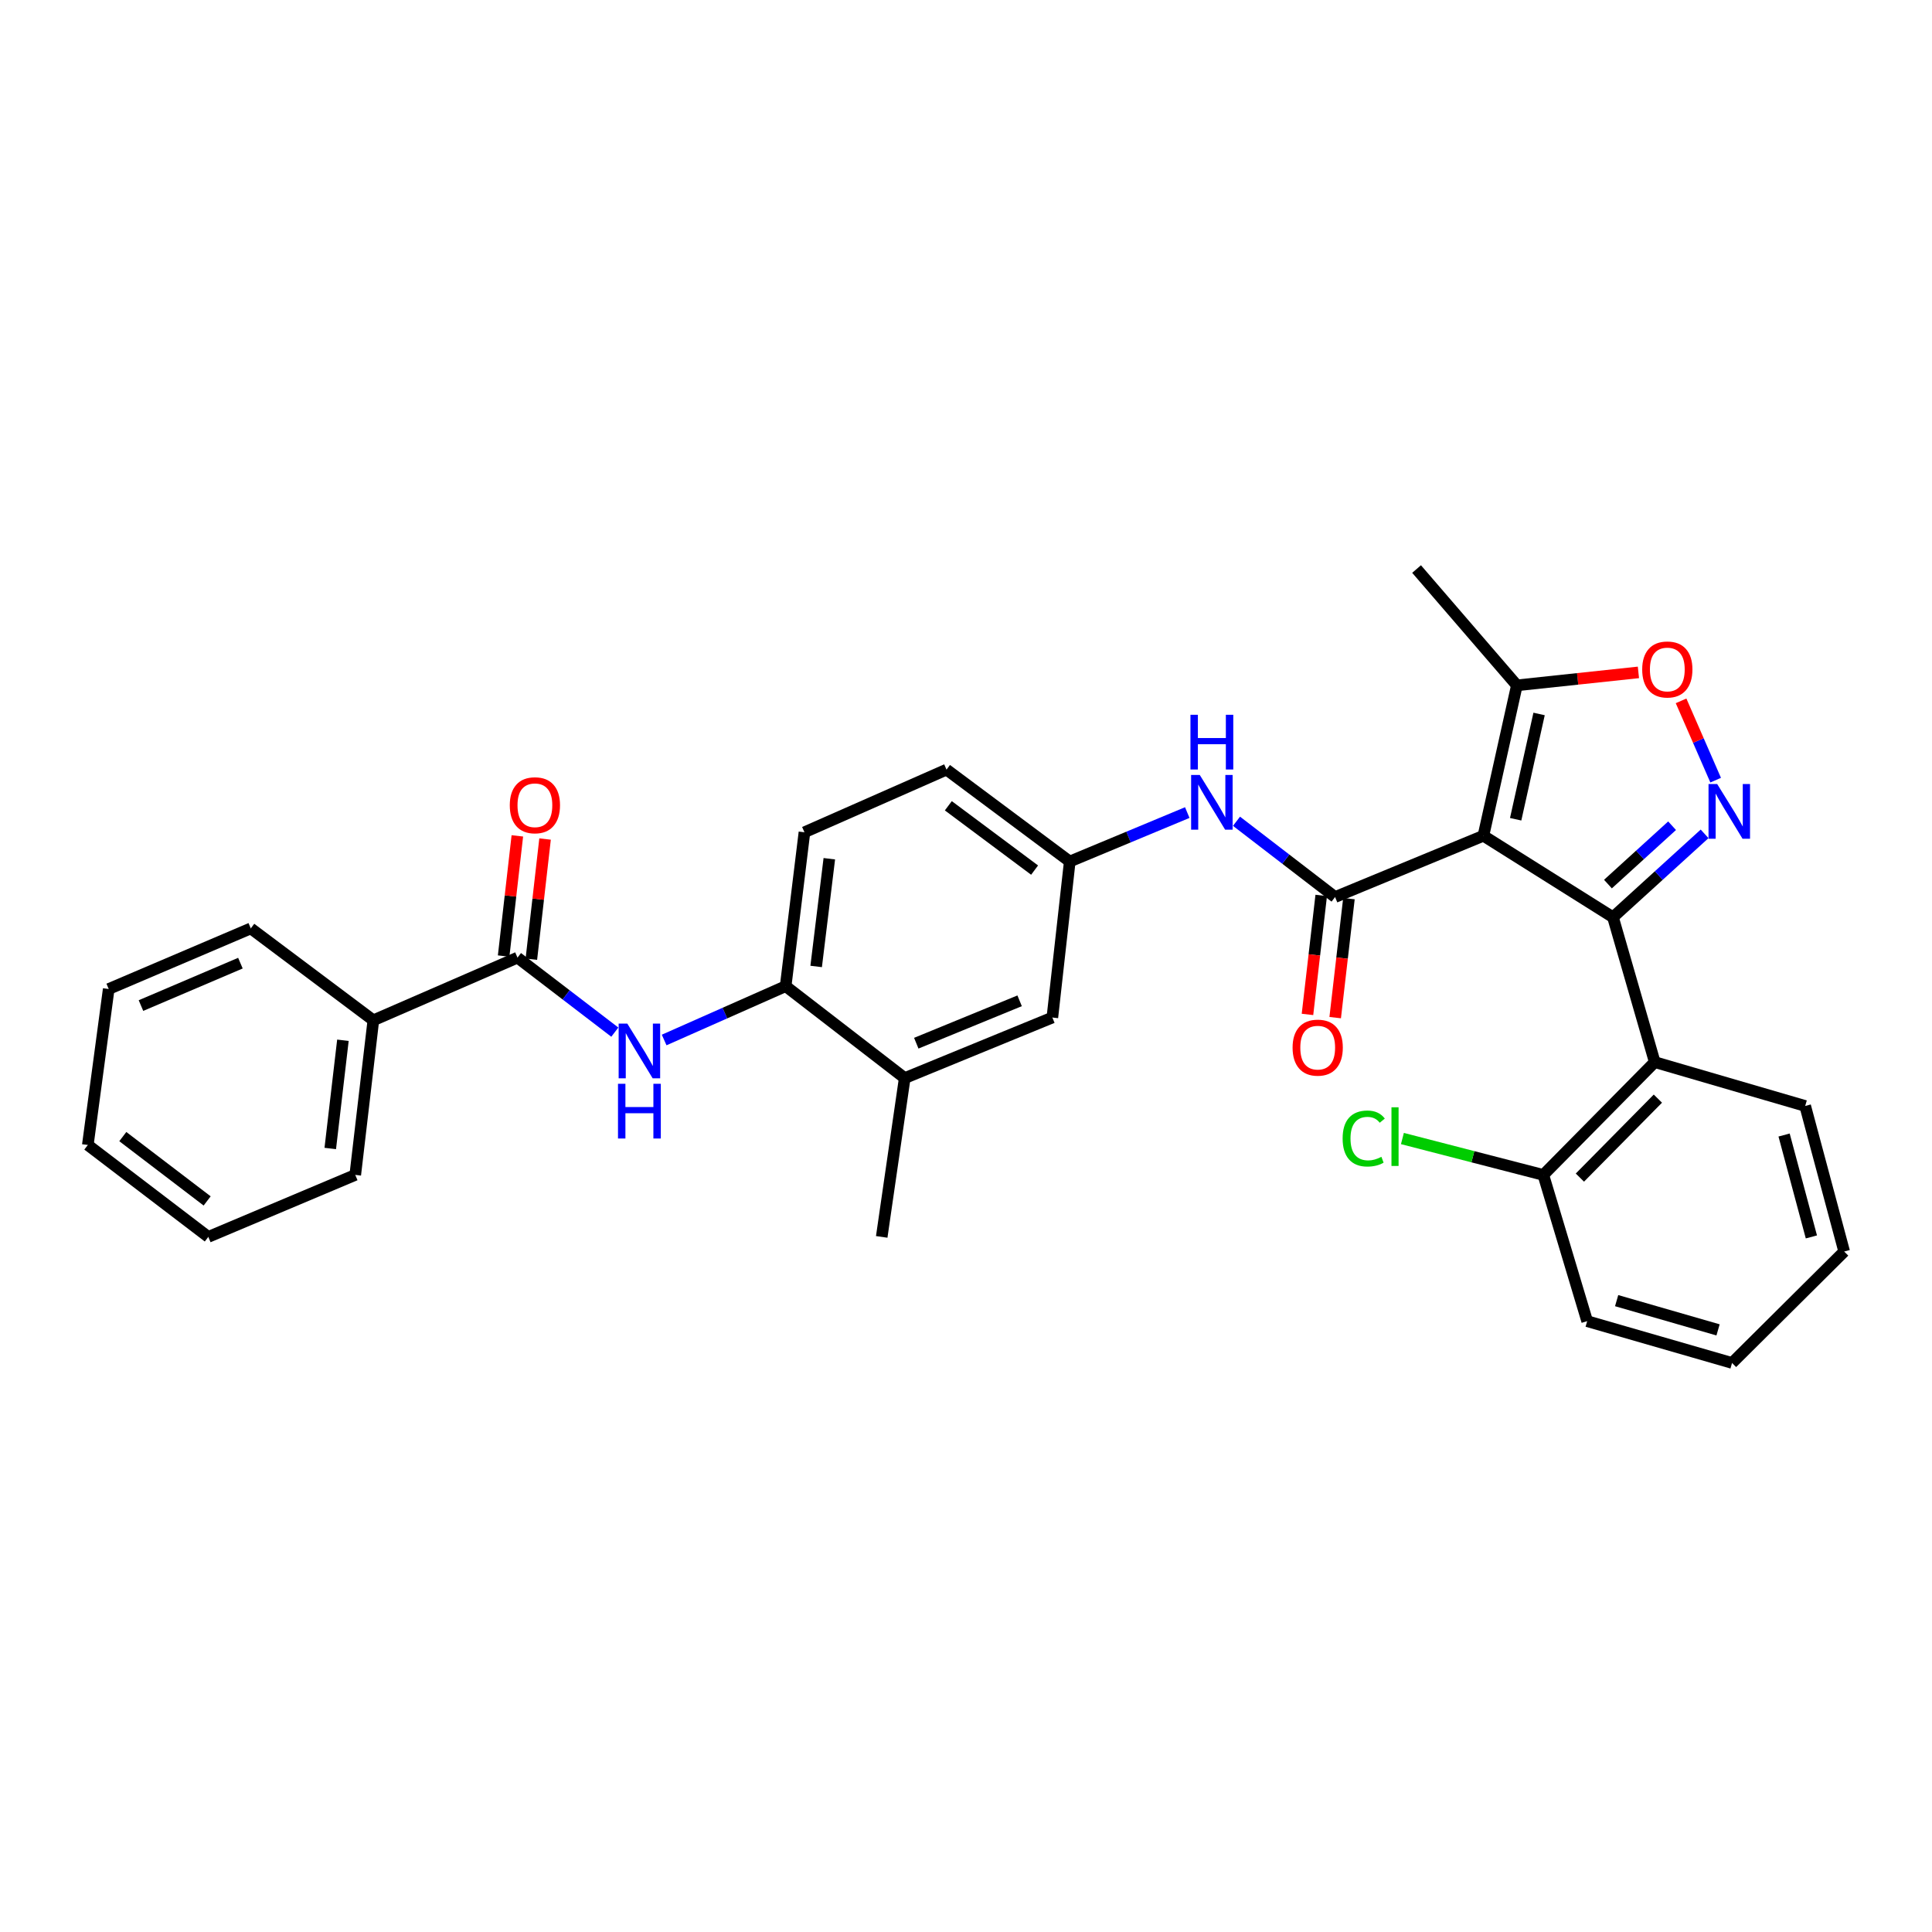 <?xml version='1.0' encoding='iso-8859-1'?>
<svg version='1.1' baseProfile='full'
              xmlns='http://www.w3.org/2000/svg'
                      xmlns:rdkit='http://www.rdkit.org/xml'
                      xmlns:xlink='http://www.w3.org/1999/xlink'
                  xml:space='preserve'
width='1000px' height='1000px' viewBox='0 0 1000 1000'>
<!-- END OF HEADER -->
<rect style='opacity:1.0;fill:#FFFFFF;stroke:none' width='1000' height='1000' x='0' y='0'> </rect>
<path class='bond-0' d='M 767.811,432.584 L 834.875,474.755' style='fill:none;fill-rule:evenodd;stroke:#000000;stroke-width:6px;stroke-linecap:butt;stroke-linejoin:miter;stroke-opacity:1' />
<path class='bond-2' d='M 767.811,432.584 L 691.034,464.303' style='fill:none;fill-rule:evenodd;stroke:#000000;stroke-width:6px;stroke-linecap:butt;stroke-linejoin:miter;stroke-opacity:1' />
<path class='bond-5' d='M 767.811,432.584 L 785.131,354.731' style='fill:none;fill-rule:evenodd;stroke:#000000;stroke-width:6px;stroke-linecap:butt;stroke-linejoin:miter;stroke-opacity:1' />
<path class='bond-5' d='M 784.504,424.042 L 796.628,369.545' style='fill:none;fill-rule:evenodd;stroke:#000000;stroke-width:6px;stroke-linecap:butt;stroke-linejoin:miter;stroke-opacity:1' />
<path class='bond-1' d='M 834.875,474.755 L 858.585,453.177' style='fill:none;fill-rule:evenodd;stroke:#000000;stroke-width:6px;stroke-linecap:butt;stroke-linejoin:miter;stroke-opacity:1' />
<path class='bond-1' d='M 858.585,453.177 L 882.296,431.599' style='fill:none;fill-rule:evenodd;stroke:#0000FF;stroke-width:6px;stroke-linecap:butt;stroke-linejoin:miter;stroke-opacity:1' />
<path class='bond-1' d='M 832.269,457.602 L 848.867,442.498' style='fill:none;fill-rule:evenodd;stroke:#000000;stroke-width:6px;stroke-linecap:butt;stroke-linejoin:miter;stroke-opacity:1' />
<path class='bond-1' d='M 848.867,442.498 L 865.464,427.393' style='fill:none;fill-rule:evenodd;stroke:#0000FF;stroke-width:6px;stroke-linecap:butt;stroke-linejoin:miter;stroke-opacity:1' />
<path class='bond-3' d='M 834.875,474.755 L 856.494,549.744' style='fill:none;fill-rule:evenodd;stroke:#000000;stroke-width:6px;stroke-linecap:butt;stroke-linejoin:miter;stroke-opacity:1' />
<path class='bond-31' d='M 888.021,403.808 L 879.07,383.285' style='fill:none;fill-rule:evenodd;stroke:#0000FF;stroke-width:6px;stroke-linecap:butt;stroke-linejoin:miter;stroke-opacity:1' />
<path class='bond-31' d='M 879.07,383.285 L 870.119,362.761' style='fill:none;fill-rule:evenodd;stroke:#FF0000;stroke-width:6px;stroke-linecap:butt;stroke-linejoin:miter;stroke-opacity:1' />
<path class='bond-8' d='M 691.034,464.303 L 665.522,444.692' style='fill:none;fill-rule:evenodd;stroke:#000000;stroke-width:6px;stroke-linecap:butt;stroke-linejoin:miter;stroke-opacity:1' />
<path class='bond-8' d='M 665.522,444.692 L 640.011,425.082' style='fill:none;fill-rule:evenodd;stroke:#0000FF;stroke-width:6px;stroke-linecap:butt;stroke-linejoin:miter;stroke-opacity:1' />
<path class='bond-11' d='M 683.862,463.474 L 680.305,494.269' style='fill:none;fill-rule:evenodd;stroke:#000000;stroke-width:6px;stroke-linecap:butt;stroke-linejoin:miter;stroke-opacity:1' />
<path class='bond-11' d='M 680.305,494.269 L 676.749,525.063' style='fill:none;fill-rule:evenodd;stroke:#FF0000;stroke-width:6px;stroke-linecap:butt;stroke-linejoin:miter;stroke-opacity:1' />
<path class='bond-11' d='M 698.206,465.131 L 694.65,495.925' style='fill:none;fill-rule:evenodd;stroke:#000000;stroke-width:6px;stroke-linecap:butt;stroke-linejoin:miter;stroke-opacity:1' />
<path class='bond-11' d='M 694.65,495.925 L 691.093,526.72' style='fill:none;fill-rule:evenodd;stroke:#FF0000;stroke-width:6px;stroke-linecap:butt;stroke-linejoin:miter;stroke-opacity:1' />
<path class='bond-13' d='M 856.494,549.744 L 798.824,608.135' style='fill:none;fill-rule:evenodd;stroke:#000000;stroke-width:6px;stroke-linecap:butt;stroke-linejoin:miter;stroke-opacity:1' />
<path class='bond-13' d='M 858.117,568.649 L 817.748,609.523' style='fill:none;fill-rule:evenodd;stroke:#000000;stroke-width:6px;stroke-linecap:butt;stroke-linejoin:miter;stroke-opacity:1' />
<path class='bond-20' d='M 856.494,549.744 L 934.362,572.446' style='fill:none;fill-rule:evenodd;stroke:#000000;stroke-width:6px;stroke-linecap:butt;stroke-linejoin:miter;stroke-opacity:1' />
<path class='bond-4' d='M 848.042,348.03 L 816.586,351.381' style='fill:none;fill-rule:evenodd;stroke:#FF0000;stroke-width:6px;stroke-linecap:butt;stroke-linejoin:miter;stroke-opacity:1' />
<path class='bond-4' d='M 816.586,351.381 L 785.131,354.731' style='fill:none;fill-rule:evenodd;stroke:#000000;stroke-width:6px;stroke-linecap:butt;stroke-linejoin:miter;stroke-opacity:1' />
<path class='bond-21' d='M 785.131,354.731 L 733.221,294.535' style='fill:none;fill-rule:evenodd;stroke:#000000;stroke-width:6px;stroke-linecap:butt;stroke-linejoin:miter;stroke-opacity:1' />
<path class='bond-6' d='M 267.854,495.668 L 293.041,514.951' style='fill:none;fill-rule:evenodd;stroke:#000000;stroke-width:6px;stroke-linecap:butt;stroke-linejoin:miter;stroke-opacity:1' />
<path class='bond-6' d='M 293.041,514.951 L 318.228,534.233' style='fill:none;fill-rule:evenodd;stroke:#0000FF;stroke-width:6px;stroke-linecap:butt;stroke-linejoin:miter;stroke-opacity:1' />
<path class='bond-15' d='M 275.027,496.487 L 278.576,465.384' style='fill:none;fill-rule:evenodd;stroke:#000000;stroke-width:6px;stroke-linecap:butt;stroke-linejoin:miter;stroke-opacity:1' />
<path class='bond-15' d='M 278.576,465.384 L 282.125,434.282' style='fill:none;fill-rule:evenodd;stroke:#FF0000;stroke-width:6px;stroke-linecap:butt;stroke-linejoin:miter;stroke-opacity:1' />
<path class='bond-15' d='M 260.681,494.85 L 264.23,463.747' style='fill:none;fill-rule:evenodd;stroke:#000000;stroke-width:6px;stroke-linecap:butt;stroke-linejoin:miter;stroke-opacity:1' />
<path class='bond-15' d='M 264.23,463.747 L 267.779,432.645' style='fill:none;fill-rule:evenodd;stroke:#FF0000;stroke-width:6px;stroke-linecap:butt;stroke-linejoin:miter;stroke-opacity:1' />
<path class='bond-16' d='M 267.854,495.668 L 193.242,528.109' style='fill:none;fill-rule:evenodd;stroke:#000000;stroke-width:6px;stroke-linecap:butt;stroke-linejoin:miter;stroke-opacity:1' />
<path class='bond-7' d='M 343.764,538.3 L 375.207,524.368' style='fill:none;fill-rule:evenodd;stroke:#0000FF;stroke-width:6px;stroke-linecap:butt;stroke-linejoin:miter;stroke-opacity:1' />
<path class='bond-7' d='M 375.207,524.368 L 406.649,510.437' style='fill:none;fill-rule:evenodd;stroke:#000000;stroke-width:6px;stroke-linecap:butt;stroke-linejoin:miter;stroke-opacity:1' />
<path class='bond-12' d='M 614.528,420.585 L 584.117,433.255' style='fill:none;fill-rule:evenodd;stroke:#0000FF;stroke-width:6px;stroke-linecap:butt;stroke-linejoin:miter;stroke-opacity:1' />
<path class='bond-12' d='M 584.117,433.255 L 553.707,445.924' style='fill:none;fill-rule:evenodd;stroke:#000000;stroke-width:6px;stroke-linecap:butt;stroke-linejoin:miter;stroke-opacity:1' />
<path class='bond-9' d='M 406.649,510.437 L 416.38,430.779' style='fill:none;fill-rule:evenodd;stroke:#000000;stroke-width:6px;stroke-linecap:butt;stroke-linejoin:miter;stroke-opacity:1' />
<path class='bond-9' d='M 422.442,500.239 L 429.253,444.478' style='fill:none;fill-rule:evenodd;stroke:#000000;stroke-width:6px;stroke-linecap:butt;stroke-linejoin:miter;stroke-opacity:1' />
<path class='bond-32' d='M 406.649,510.437 L 468.281,558.022' style='fill:none;fill-rule:evenodd;stroke:#000000;stroke-width:6px;stroke-linecap:butt;stroke-linejoin:miter;stroke-opacity:1' />
<path class='bond-10' d='M 468.281,558.022 L 544.698,526.673' style='fill:none;fill-rule:evenodd;stroke:#000000;stroke-width:6px;stroke-linecap:butt;stroke-linejoin:miter;stroke-opacity:1' />
<path class='bond-10' d='M 474.263,539.961 L 527.755,518.016' style='fill:none;fill-rule:evenodd;stroke:#000000;stroke-width:6px;stroke-linecap:butt;stroke-linejoin:miter;stroke-opacity:1' />
<path class='bond-22' d='M 468.281,558.022 L 456.377,640.215' style='fill:none;fill-rule:evenodd;stroke:#000000;stroke-width:6px;stroke-linecap:butt;stroke-linejoin:miter;stroke-opacity:1' />
<path class='bond-14' d='M 553.707,445.924 L 544.698,526.673' style='fill:none;fill-rule:evenodd;stroke:#000000;stroke-width:6px;stroke-linecap:butt;stroke-linejoin:miter;stroke-opacity:1' />
<path class='bond-18' d='M 553.707,445.924 L 489.916,398.354' style='fill:none;fill-rule:evenodd;stroke:#000000;stroke-width:6px;stroke-linecap:butt;stroke-linejoin:miter;stroke-opacity:1' />
<path class='bond-18' d='M 535.506,450.364 L 490.853,417.065' style='fill:none;fill-rule:evenodd;stroke:#000000;stroke-width:6px;stroke-linecap:butt;stroke-linejoin:miter;stroke-opacity:1' />
<path class='bond-19' d='M 798.824,608.135 L 762.354,598.718' style='fill:none;fill-rule:evenodd;stroke:#000000;stroke-width:6px;stroke-linecap:butt;stroke-linejoin:miter;stroke-opacity:1' />
<path class='bond-19' d='M 762.354,598.718 L 725.884,589.3' style='fill:none;fill-rule:evenodd;stroke:#00CC00;stroke-width:6px;stroke-linecap:butt;stroke-linejoin:miter;stroke-opacity:1' />
<path class='bond-23' d='M 798.824,608.135 L 821.518,683.838' style='fill:none;fill-rule:evenodd;stroke:#000000;stroke-width:6px;stroke-linecap:butt;stroke-linejoin:miter;stroke-opacity:1' />
<path class='bond-24' d='M 193.242,528.109 L 183.881,608.135' style='fill:none;fill-rule:evenodd;stroke:#000000;stroke-width:6px;stroke-linecap:butt;stroke-linejoin:miter;stroke-opacity:1' />
<path class='bond-24' d='M 177.496,538.435 L 170.943,594.454' style='fill:none;fill-rule:evenodd;stroke:#000000;stroke-width:6px;stroke-linecap:butt;stroke-linejoin:miter;stroke-opacity:1' />
<path class='bond-25' d='M 193.242,528.109 L 129.805,480.539' style='fill:none;fill-rule:evenodd;stroke:#000000;stroke-width:6px;stroke-linecap:butt;stroke-linejoin:miter;stroke-opacity:1' />
<path class='bond-17' d='M 416.38,430.779 L 489.916,398.354' style='fill:none;fill-rule:evenodd;stroke:#000000;stroke-width:6px;stroke-linecap:butt;stroke-linejoin:miter;stroke-opacity:1' />
<path class='bond-26' d='M 934.362,572.446 L 954.545,647.788' style='fill:none;fill-rule:evenodd;stroke:#000000;stroke-width:6px;stroke-linecap:butt;stroke-linejoin:miter;stroke-opacity:1' />
<path class='bond-26' d='M 923.442,587.484 L 937.57,640.223' style='fill:none;fill-rule:evenodd;stroke:#000000;stroke-width:6px;stroke-linecap:butt;stroke-linejoin:miter;stroke-opacity:1' />
<path class='bond-33' d='M 821.518,683.838 L 896.507,705.465' style='fill:none;fill-rule:evenodd;stroke:#000000;stroke-width:6px;stroke-linecap:butt;stroke-linejoin:miter;stroke-opacity:1' />
<path class='bond-33' d='M 836.768,673.208 L 889.26,688.347' style='fill:none;fill-rule:evenodd;stroke:#000000;stroke-width:6px;stroke-linecap:butt;stroke-linejoin:miter;stroke-opacity:1' />
<path class='bond-28' d='M 183.881,608.135 L 107.817,640.215' style='fill:none;fill-rule:evenodd;stroke:#000000;stroke-width:6px;stroke-linecap:butt;stroke-linejoin:miter;stroke-opacity:1' />
<path class='bond-27' d='M 129.805,480.539 L 56.268,511.905' style='fill:none;fill-rule:evenodd;stroke:#000000;stroke-width:6px;stroke-linecap:butt;stroke-linejoin:miter;stroke-opacity:1' />
<path class='bond-27' d='M 124.439,498.525 L 72.964,520.481' style='fill:none;fill-rule:evenodd;stroke:#000000;stroke-width:6px;stroke-linecap:butt;stroke-linejoin:miter;stroke-opacity:1' />
<path class='bond-29' d='M 954.545,647.788 L 896.507,705.465' style='fill:none;fill-rule:evenodd;stroke:#000000;stroke-width:6px;stroke-linecap:butt;stroke-linejoin:miter;stroke-opacity:1' />
<path class='bond-30' d='M 56.268,511.905 L 45.455,592.645' style='fill:none;fill-rule:evenodd;stroke:#000000;stroke-width:6px;stroke-linecap:butt;stroke-linejoin:miter;stroke-opacity:1' />
<path class='bond-34' d='M 107.817,640.215 L 45.455,592.645' style='fill:none;fill-rule:evenodd;stroke:#000000;stroke-width:6px;stroke-linecap:butt;stroke-linejoin:miter;stroke-opacity:1' />
<path class='bond-34' d='M 107.22,621.599 L 63.566,588.3' style='fill:none;fill-rule:evenodd;stroke:#000000;stroke-width:6px;stroke-linecap:butt;stroke-linejoin:miter;stroke-opacity:1' />
<path  class='atom-2' d='M 888.811 405.813
L 898.091 420.813
Q 899.011 422.293, 900.491 424.973
Q 901.971 427.653, 902.051 427.813
L 902.051 405.813
L 905.811 405.813
L 905.811 434.133
L 901.931 434.133
L 891.971 417.733
Q 890.811 415.813, 889.571 413.613
Q 888.371 411.413, 888.011 410.733
L 888.011 434.133
L 884.331 434.133
L 884.331 405.813
L 888.811 405.813
' fill='#0000FF'/>
<path  class='atom-5' d='M 849.999 346.517
Q 849.999 339.717, 853.359 335.917
Q 856.719 332.117, 862.999 332.117
Q 869.279 332.117, 872.639 335.917
Q 875.999 339.717, 875.999 346.517
Q 875.999 353.397, 872.599 357.317
Q 869.199 361.197, 862.999 361.197
Q 856.759 361.197, 853.359 357.317
Q 849.999 353.437, 849.999 346.517
M 862.999 357.997
Q 867.319 357.997, 869.639 355.117
Q 871.999 352.197, 871.999 346.517
Q 871.999 340.957, 869.639 338.157
Q 867.319 335.317, 862.999 335.317
Q 858.679 335.317, 856.319 338.117
Q 853.999 340.917, 853.999 346.517
Q 853.999 352.237, 856.319 355.117
Q 858.679 357.997, 862.999 357.997
' fill='#FF0000'/>
<path  class='atom-8' d='M 324.694 529.816
L 333.974 544.816
Q 334.894 546.296, 336.374 548.976
Q 337.854 551.656, 337.934 551.816
L 337.934 529.816
L 341.694 529.816
L 341.694 558.136
L 337.814 558.136
L 327.854 541.736
Q 326.694 539.816, 325.454 537.616
Q 324.254 535.416, 323.894 534.736
L 323.894 558.136
L 320.214 558.136
L 320.214 529.816
L 324.694 529.816
' fill='#0000FF'/>
<path  class='atom-8' d='M 319.874 560.968
L 323.714 560.968
L 323.714 573.008
L 338.194 573.008
L 338.194 560.968
L 342.034 560.968
L 342.034 589.288
L 338.194 589.288
L 338.194 576.208
L 323.714 576.208
L 323.714 589.288
L 319.874 589.288
L 319.874 560.968
' fill='#0000FF'/>
<path  class='atom-9' d='M 621 401.121
L 630.28 416.121
Q 631.2 417.601, 632.68 420.281
Q 634.16 422.961, 634.24 423.121
L 634.24 401.121
L 638 401.121
L 638 429.441
L 634.12 429.441
L 624.16 413.041
Q 623 411.121, 621.76 408.921
Q 620.56 406.721, 620.2 406.041
L 620.2 429.441
L 616.52 429.441
L 616.52 401.121
L 621 401.121
' fill='#0000FF'/>
<path  class='atom-9' d='M 616.18 369.969
L 620.02 369.969
L 620.02 382.009
L 634.5 382.009
L 634.5 369.969
L 638.34 369.969
L 638.34 398.289
L 634.5 398.289
L 634.5 385.209
L 620.02 385.209
L 620.02 398.289
L 616.18 398.289
L 616.18 369.969
' fill='#0000FF'/>
<path  class='atom-12' d='M 669.041 542.251
Q 669.041 535.451, 672.401 531.651
Q 675.761 527.851, 682.041 527.851
Q 688.321 527.851, 691.681 531.651
Q 695.041 535.451, 695.041 542.251
Q 695.041 549.131, 691.641 553.051
Q 688.241 556.931, 682.041 556.931
Q 675.801 556.931, 672.401 553.051
Q 669.041 549.171, 669.041 542.251
M 682.041 553.731
Q 686.361 553.731, 688.681 550.851
Q 691.041 547.931, 691.041 542.251
Q 691.041 536.691, 688.681 533.891
Q 686.361 531.051, 682.041 531.051
Q 677.721 531.051, 675.361 533.851
Q 673.041 536.651, 673.041 542.251
Q 673.041 547.971, 675.361 550.851
Q 677.721 553.731, 682.041 553.731
' fill='#FF0000'/>
<path  class='atom-16' d='M 263.863 416.797
Q 263.863 409.997, 267.223 406.197
Q 270.583 402.397, 276.863 402.397
Q 283.143 402.397, 286.503 406.197
Q 289.863 409.997, 289.863 416.797
Q 289.863 423.677, 286.463 427.597
Q 283.063 431.477, 276.863 431.477
Q 270.623 431.477, 267.223 427.597
Q 263.863 423.717, 263.863 416.797
M 276.863 428.277
Q 281.183 428.277, 283.503 425.397
Q 285.863 422.477, 285.863 416.797
Q 285.863 411.237, 283.503 408.437
Q 281.183 405.597, 276.863 405.597
Q 272.543 405.597, 270.183 408.397
Q 267.863 411.197, 267.863 416.797
Q 267.863 422.517, 270.183 425.397
Q 272.543 428.277, 276.863 428.277
' fill='#FF0000'/>
<path  class='atom-20' d='M 694.942 589.293
Q 694.942 582.253, 698.222 578.573
Q 701.542 574.853, 707.822 574.853
Q 713.662 574.853, 716.782 578.973
L 714.142 581.133
Q 711.862 578.133, 707.822 578.133
Q 703.542 578.133, 701.262 581.013
Q 699.022 583.853, 699.022 589.293
Q 699.022 594.893, 701.342 597.773
Q 703.702 600.653, 708.262 600.653
Q 711.382 600.653, 715.022 598.773
L 716.142 601.773
Q 714.662 602.733, 712.422 603.293
Q 710.182 603.853, 707.702 603.853
Q 701.542 603.853, 698.222 600.093
Q 694.942 596.333, 694.942 589.293
' fill='#00CC00'/>
<path  class='atom-20' d='M 720.222 573.133
L 723.902 573.133
L 723.902 603.493
L 720.222 603.493
L 720.222 573.133
' fill='#00CC00'/>
</svg>
